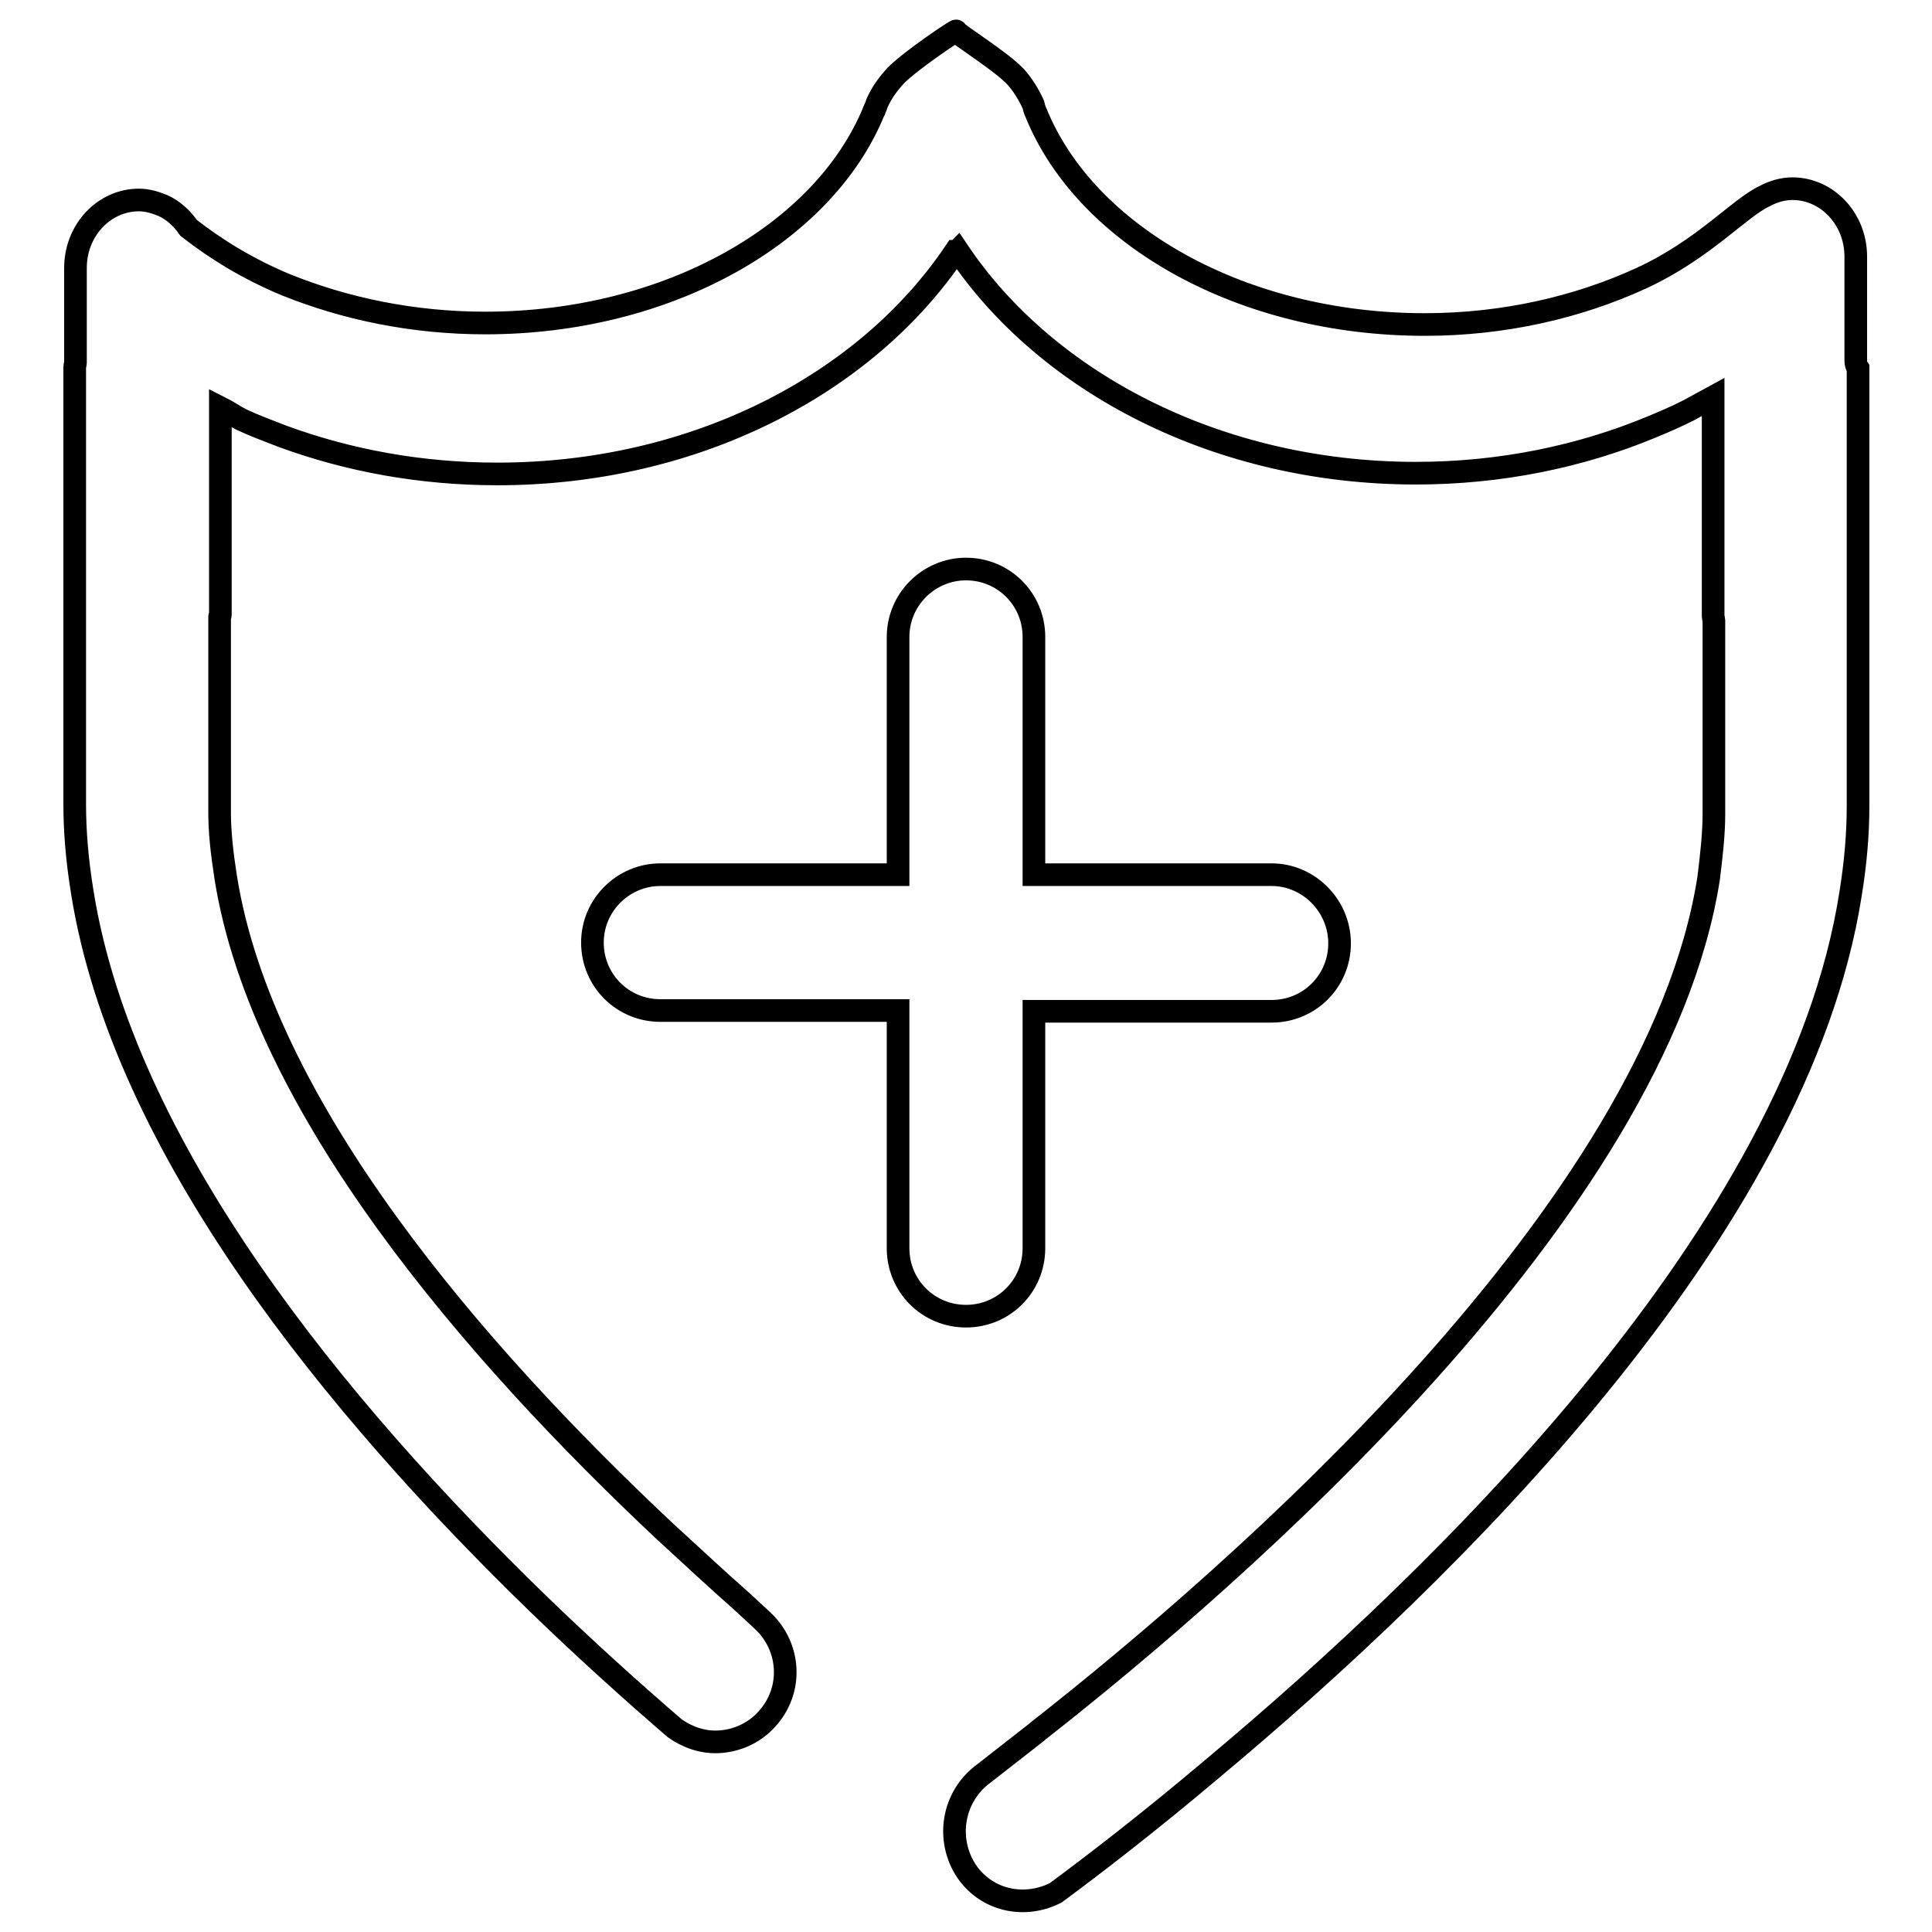 <?xml version="1.0" encoding="utf-8"?>
<!-- Svg Vector Icons : http://www.onlinewebfonts.com/icon -->
<!DOCTYPE svg PUBLIC "-//W3C//DTD SVG 1.1//EN" "http://www.w3.org/Graphics/SVG/1.1/DTD/svg11.dtd">
<svg version="1.1" xmlns="http://www.w3.org/2000/svg" xmlns:xlink="http://www.w3.org/1999/xlink" x="0px" y="0px" viewBox="0 0 256 256" enable-background="new 0 0 256 256" xml:space="preserve">
<g><g><path stroke-width="3" fill-opacity="0" stroke="#000000"  d="M168.5,115.9H137V84.4c0-5-4-9-9-9c-4.9,0-9,4-9,9v31.5H87.5c-4.9,0-9,4-9,9s4,9,9,9H119v31.5c0,5,4,9,9,9c5,0,9-4,9-9v-31.4h31.5c5,0,9-4,9-9S173.4,115.9,168.5,115.9z"/><path stroke-width="3" fill-opacity="0" stroke="#000000"  d="M245.9,47.8v-1.7v-8.8v-1.6v-0.1V34c0-5-3.8-9-8.4-9c-1.3,0-2.6,0.4-3.7,1c-3.4,1.6-8.1,7.1-16.4,10.9c-8.3,3.8-18.1,6.1-28.6,6.1c-24.3,0-44.9-11.8-51.5-28c-0.2-0.4-0.3-0.8-0.4-1.2c-0.6-1.3-1.4-2.6-2.3-3.6c0,0-0.1-0.1-0.1-0.1c-2-2.1-8-5.8-7.8-6c0.1-0.2-5.9,3.8-8,5.9c-1,1.1-1.9,2.3-2.5,3.7c-0.1,0.3-0.2,0.6-0.3,0.8c0,0.1,0,0.1-0.1,0.2c-6.6,16.2-27.2,28.1-51.5,28.1c-9.6,0-18.6-1.9-26.5-5.1c-4.8-2-9.1-4.6-12.8-7.5c-0.9-1.3-2.1-2.4-3.5-3c-1-0.4-2-0.7-3.1-0.7c-4.6,0-8.4,4-8.4,9v4.4v8.2c0,0.2-0.1,0.3-0.1,0.5v57.9c0,3.6,0.3,7.4,1,11.7c5.4,33.9,33.6,68.3,60.4,94.3c6.2,6,12.3,11.5,18.1,16.5c1.7,1.2,3.7,1.9,5.8,1.8c2.3-0.1,4.7-1.1,6.4-3c3.5-3.8,3.2-9.6-0.6-13.1l-2.7-2.5c-3.3-2.9-6.6-6-10-9.1c-25.6-24-53.6-56.5-58.4-86.9c-0.5-3.2-0.8-6-0.8-8.5v-26c0-0.1,0.1-0.1,0.1-0.2V63.9V54c1,0.5,1.8,1.1,2.8,1.6c1.7,0.8,3.6,1.5,5.4,2.2c8.7,3.2,18.3,5,28.5,5c26.2,0,48.9-11.9,60.7-29.5c0,0,0.1,0,0.1,0c0.1,0,0.2-0.1,0.2-0.1c11.7,17.5,34.5,29.5,60.7,29.5c11.2,0,21.8-2.2,31.2-6.1c1.7-0.7,3.3-1.4,4.9-2.2c1.1-0.6,2.2-1.2,3.3-1.8v8.3v1.7v19.1c0,0.2,0.1,0.3,0.1,0.5v25.7c0,2.5-0.3,5.3-0.7,8.5c-6.9,44-62.5,92.3-88.9,113l-0.1,0.1l-7.3,5.7c-4.1,3.2-4.8,9.1-1.7,13.2c2.8,3.6,7.6,4.4,11.5,2.4c5-3.7,12.3-9.3,20.7-16.4c31-25.9,77.6-71.3,84.6-115.9c0.7-4.3,1-8.1,1-11.7V48.8C246,48.5,245.9,48.2,245.9,47.8z"/></g></g>
</svg>